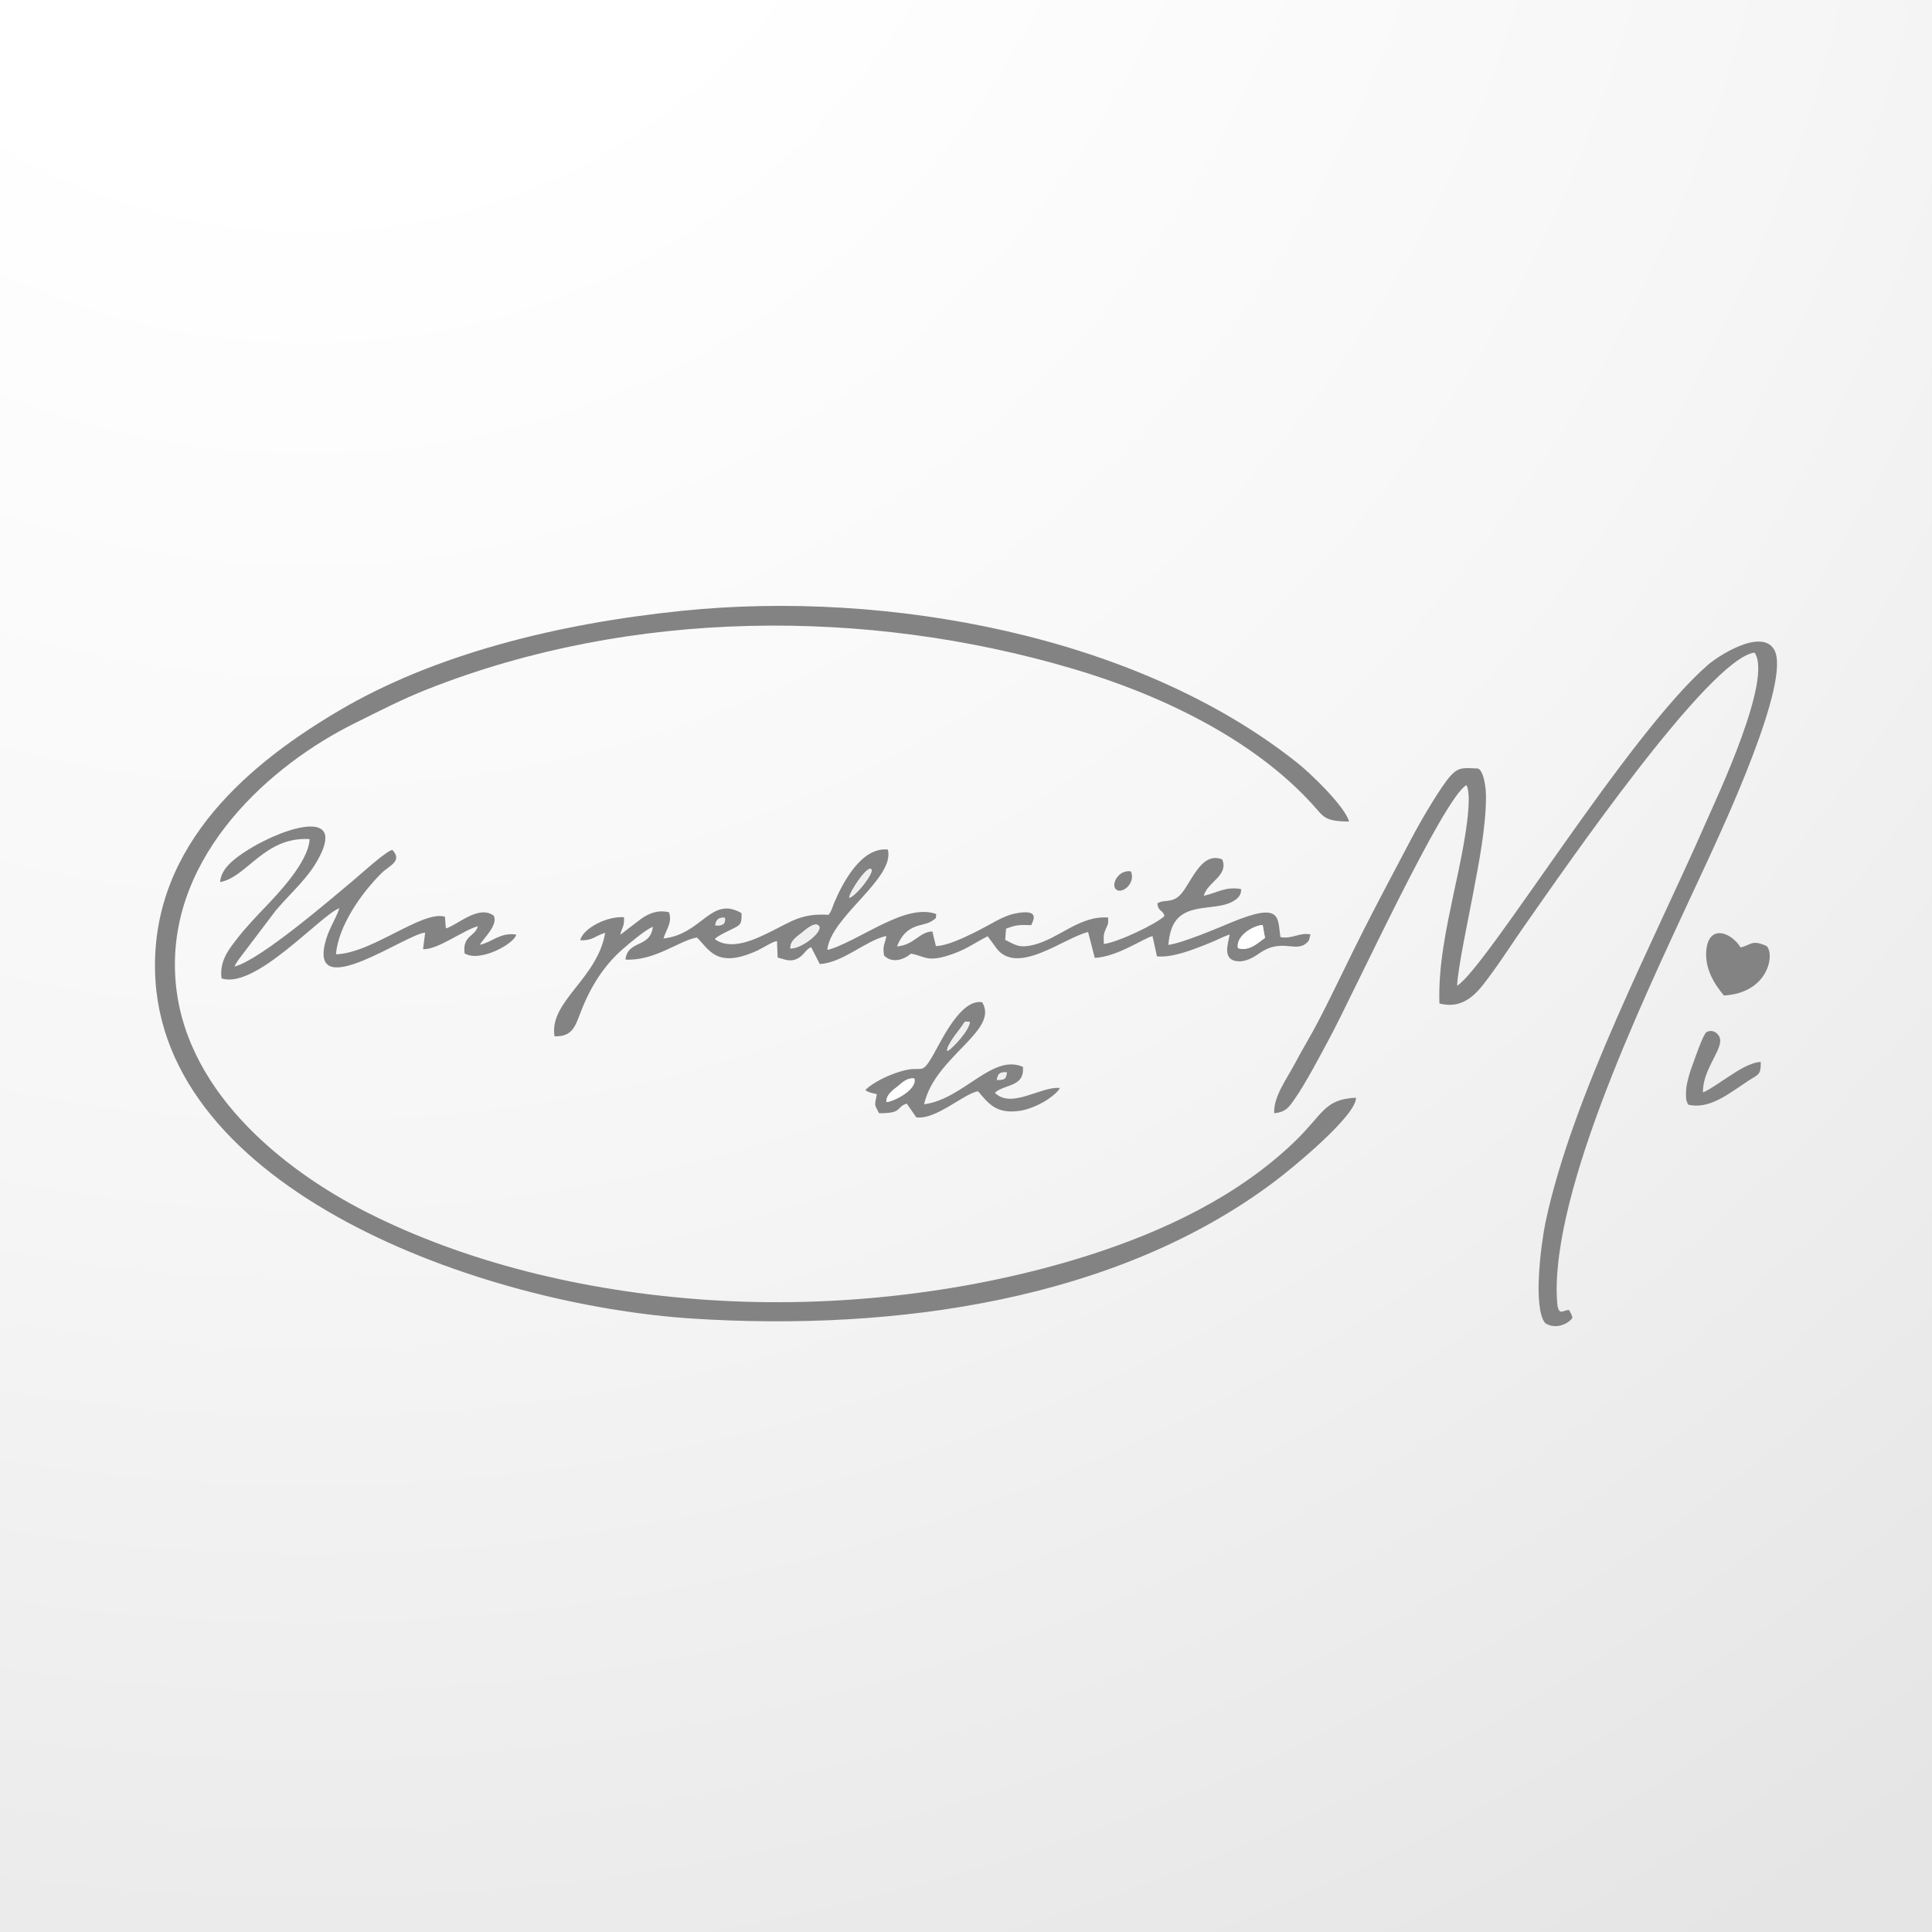 <?xml version="1.0" encoding="utf-8"?>
<!-- Generator: Adobe Illustrator 14.0.0, SVG Export Plug-In . SVG Version: 6.00 Build 43363)  -->
<!DOCTYPE svg PUBLIC "-//W3C//DTD SVG 1.1//EN" "http://www.w3.org/Graphics/SVG/1.1/DTD/svg11.dtd">
<svg version="1.1" id="Capa_1" xmlns="http://www.w3.org/2000/svg" xmlns:xlink="http://www.w3.org/1999/xlink" x="0px" y="0px"
	 width="354px" height="354px" viewBox="0 0 354 354" enable-background="new 0 0 354 354" xml:space="preserve">
<rect x="0" y="0" width="354" height="354" fill="#333333" stroke="none"/>
<g id="Capa_x0020_1">
	
		<radialGradient id="SVGID_1_" cx="381627.062" cy="-380908.625" r="1210878.375" gradientTransform="matrix(4.099596e-004 0 0 -4.099610e-004 -100.002 -223.098)" gradientUnits="userSpaceOnUse">
		<stop  offset="0" style="stop-color:#FFFFFF"/>
		<stop  offset="0.2" style="stop-color:#FFFFFF"/>
		<stop  offset="0.569" style="stop-color:#F6F6F6"/>
		<stop  offset="1" style="stop-color:#E5E5E5"/>
	</radialGradient>
	<rect x="0" y="0" fill="url(#SVGID_1_)" width="353.999" height="354"/>
	<g id="Capa_x0020_1_1_">
		<g id="_1990179871536">
			<path fill="#848383" d="M248.461,201.132c-5.883,0.293-5.943,2.941-11.261,8.068c-10.355,9.944-23.878,16.41-37.944,20.879
				c-21.015,6.654-45.665,9.712-69.561,8.105c-22.987-1.529-44.793-7.062-62.574-16.1c-15.305-7.776-34.131-22.636-35.039-43.729
				c-0.95-21.94,17.645-38.292,32.913-45.837c4.41-2.187,8.687-4.41,13.371-6.25c37.285-14.723,80.317-14.898,118.008-3.792
				c15.904,4.662,32.896,12.692,43.923,24.707c2.322,2.518,2.225,3.292,6.888,3.35c-0.735-2.77-7.078-8.861-9.502-10.775
				c-29.451-23.415-75.249-31.676-112.651-27.844c-23.258,2.379-45.545,8.068-62.863,18.265
				c-15.788,9.305-34.268,24.108-33.765,47.676c0.872,40.188,59.884,61.356,98.835,63.771c36.9,2.307,77.317-3.346,106.245-25.094
				C236.717,214.113,248.537,204.421,248.461,201.132z"/>
			<path fill="#848383" d="M263.743,183.869c4.916,1.261,7.395-2.591,9.424-5.317c2.053-2.77,4.355-6.366,6.269-9.076
				c7.161-10.197,33.75-48.873,42.049-49.9c3.386,4.779-6.853,26.43-8.805,30.88c-9.519,21.786-24.596,50.284-29.508,73.562
				c-0.775,3.736-2.344,15.46-0.078,18.383c1.608,1.162,4.028,0.463,5.032-0.948c-0.174-0.639-0.252-0.736-0.638-1.434
				c-1.124,0.08-1.741,0.968-2.09-0.676c-0.1-0.485-0.176-2.363-0.176-2.924c0-21.4,17.994-57.718,27.418-78.188
				c2.924-6.327,15.788-33.782,12.403-39.259c-2.398-3.89-10.313,1.296-12.092,2.844c-14.727,12.77-40.52,55.397-45.956,58.801
				c0.038-2.881,2.282-13.426,2.961-17.082c1.005-5.359,2.322-11.976,2.322-17.607c0-1.781-0.451-4.683-1.454-5.108
				c-2.458-0.098-3.459-0.368-4.971,1.259c-1.972,2.147-5.786,8.802-7.256,11.606c-2.808,5.34-5.788,10.914-8.63,16.504
				c-2.731,5.359-5.476,11.283-8.343,16.794c-1.411,2.747-2.978,5.243-4.47,8.088c-1.332,2.536-3.889,5.958-3.677,8.921
				c2.109-0.248,2.629-1.044,3.617-2.438c2.053-2.863,4.897-8.317,6.524-11.339c4.565-8.515,20.819-43.96,25.077-46.362
				c1.545,2.867-1.59,16.313-2.345,19.854C265.023,170.112,263.513,176.905,263.743,183.869z"/>
			<path fill="#848383" d="M226.829,173.733c-0.429-2.131,2.534-4.063,4.525-4.256l0.427,2.379
				C230.678,172.572,228.995,174.39,226.829,173.733z M144.827,173.792c-0.117-1.393,1.297-2.244,2.069-2.865
				c0.505-0.406,2.32-2.109,3.118-1.316C150.958,170.56,147.052,173.792,144.827,173.792z M131.052,169.532
				c0.154-0.988,0.618-1.49,1.779-1.354C132.985,169.342,132.309,169.688,131.052,169.532z M155.587,164.502
				c0.075-1.123,3.309-5.94,4.043-5.244C160.289,159.88,156.688,164.349,155.587,164.502z M151.813,167.618
				c-4.877-0.292-6.733,1.179-10.295,2.941c-2.806,1.395-7.469,3.79-10.546,1.51c0.484-0.58,2.283-1.392,3.019-1.761
				c1.625-0.813,1.954-0.851,1.876-2.998c-5.61-3.251-7.195,3.89-14.298,4.644c0.465-1.569,1.684-2.96,1.005-4.799
				c-2.188-0.523-3.851,0.328-5.127,1.218l-3.792,2.903c0.271-1.393,0.732-1.219,0.697-3.21c-3.02-0.253-7.47,1.952-8.05,4.216
				c2.321,0.097,2.652-0.773,4.585-1.373c-1.412,8.457-10.312,12.578-9.287,18.964c3.33,0.151,3.832-1.94,4.859-4.568
				c1.721-4.45,4.197-8.416,7.682-11.433c1.082-0.95,4.276-3.64,5.476-4.047c-0.425,3.947-4.605,2.343-5.011,6
				c5.36,0.29,9.83-3.483,13.081-4.047c2.244,2.129,3.541,5.846,11.105,2.383c0.911-0.426,2.786-1.646,3.578-1.725l0.114,3.022
				c1.317,0.307,2.245,0.868,3.582,0.21c1.179-0.541,1.47-1.624,2.555-2.129l1.586,3.098c4.198-0.195,8.456-4.336,12.209-5.146
				c-0.269,1.511-0.754,1.723-0.424,3.599c1.509,1.51,3.656,0.737,4.915-0.347c2.553,0.387,2.885,1.779,7.7,0.038
				c2.766-1.009,3.792-1.915,6.364-3.229l1.393,1.895c3.736,5.65,12.501-1.588,17.008-2.671l1.22,4.737
				c4.178-0.191,9.018-3.656,10.583-3.983l0.811,3.694c2.168,0.253,5.033-0.674,6.966-1.393c1.024-0.367,2.032-0.771,3.055-1.199
				c0.99-0.385,2.326-1.123,3.314-1.393c-0.351,1.742-1.223,4.296,0.963,4.82c1.84,0.426,3.559-0.754,4.662-1.51
				c4.26-2.844,6.792,0.442,8.883-2.227l0.289-1.104c-1.951-0.424-3.308,0.873-5.493,0.501c-0.602-3.54,0.385-6.614-9.136-2.649
				c-2.492,1.043-8.898,3.756-11.415,4.064c0.37-3.948,1.667-5.901,5.383-6.6c1.661-0.328,3.302-0.347,4.931-0.773
				c1.473-0.385,3.193-1.316,2.999-2.862c-2.919-0.503-4.371,0.713-6.827,1.237c0.711-2.572,4.581-3.656,3.403-6.656
				c-4.041-1.663-5.844,4.838-7.915,6.695c-1.525,1.335-2.883,0.58-4.007,1.372c0.292,1.626,0.892,1.025,1.336,2.265
				c-1.176,1.334-8.705,4.936-11.125,5.146c-0.018-1.355-0.134-1.566,0.331-2.651c0.444-1.026,0.503-0.927,0.463-2.188
				c-5.299-0.366-8.923,3.852-13.699,5.014c-2.705,0.658-3.386-0.059-5.165-0.928l0.155-2.033c1.891-0.754,2.571-0.715,4.621-0.658
				c0.253-0.697,1.897-3.134-3.075-2.108c-1.569,0.329-3.387,1.335-4.722,2.09c-1.955,1.065-7.08,3.831-9.676,3.853l-0.638-2.669
				c-2.36,0.018-3.349,2.495-6.481,2.729c1.685-4.414,4.819-3.541,6.442-4.685c0.966-0.696,0.601-0.35,0.735-1.256
				c-3.501-1.239-7.777,0.892-10.546,2.226c-2.187,1.063-7.315,3.985-9.403,4.354c0.54-6.036,12.461-13.099,11.088-18.383
				c-4.819-0.523-8.301,6.075-9.887,9.888C152.451,166.419,152.373,166.921,151.813,167.618z"/>
			<path fill="#848383" d="M40.323,161.622c4.935-0.872,8.108-8.358,16.409-7.877c-0.232,4.279-5.941,10.159-8.225,12.56
				c-1.606,1.681-3.616,3.809-4.971,5.571c-1.432,1.858-3.386,4.121-2.939,7.392c6.171,2.07,18.072-11.531,21.592-12.867
				c-0.733,2.206-2.05,3.867-2.67,6.578c-2.438,10.66,15.076-1.935,18.383-2.09l-0.387,3.018c2.613,0.193,7.448-3.522,10.061-4.199
				c-0.56,1.975-2.844,1.646-2.455,4.973c2.787,1.742,9.189-1.781,9.461-3.445c-2.98-0.424-4.333,1.393-6.674,1.877
				c0.618-1.123,3.385-3.562,2.573-5.321c-2.787-2.107-6.772,1.8-8.783,2.321l-0.174-2.148c-4.179-1.199-13.37,6.715-19.968,6.891
				c0.447-5.264,4.684-11.223,8.322-14.841c1.47-1.452,3.945-2.206,2.011-4.294c-1.295,0.329-5.708,4.393-7.061,5.515
				c-4.354,3.638-17.143,14.667-21.864,15.866c0.462-1.008,1.083-1.664,1.74-2.575l5.825-7.698c2.92-3.444,6.018-5.959,8.008-9.849
				c4.897-9.481-8.048-4.799-14.142-0.581C42.802,157.516,40.536,159.142,40.323,161.622z"/>
			<path fill="#848383" d="M162.415,201.923c-0.059-1.371,1.238-2.205,2.05-2.863c0.872-0.736,1.781-1.607,3.059-1.453
				C168.144,199.622,163.749,201.864,162.415,201.923z M182.635,197.86c0.271-1.182,0.54-1.43,1.837-1.372
				C184.379,197.821,183.857,197.881,182.635,197.86z M173.542,192.558c-0.062-1.101,1.952-3.483,2.726-4.566
				c0.562-0.811,0.35-0.889,1.412-0.754C177.778,188.595,174.238,192.483,173.542,192.558z M158.547,199.718
				c0.598,0.484,1.315,0.581,2.109,0.756c-0.33,2.146-0.6,1.625,0.424,3.502c4.45,0.039,3.036-1.16,5.069-1.76l1.741,2.516
				c3.617,0.504,8.727-4.373,11.318-4.779c1.995,2.361,3.426,4.236,7.761,3.563c1.41-0.216,3.117-0.953,4.237-1.59
				c0.637-0.349,2.69-1.741,2.978-2.572c-3.424-0.367-8.844,3.909-11.898,0.872c1.875-1.663,5.453-0.989,5.146-4.741
				c-5.611-2.475-10.894,5.922-18.111,6.851c1.954-8.768,13.836-13.468,10.644-18.692c-3.89-0.695-7.392,6.888-8.958,9.617
				c-2.4,4.16-1.725,1.702-6.192,3.117C162.532,197.085,159.957,198.362,158.547,199.718z"/>
			<path fill="#848383" d="M315.872,182.401c8.225-0.449,9.364-7.662,7.798-9.074c-2.787-1.238-2.808-0.137-4.745,0.269
				c-1.641-2.688-5.646-4.294-6.245,0.233C312.197,177.448,314.286,180.542,315.872,182.401z"/>
			<path fill="#848383" d="M309.294,202.391c4.006,1.005,7.722-2.207,11.164-4.434c1.819-1.161,2.188-1.005,2.166-3.386
				c-1.974,0.098-4.332,1.688-5.726,2.596c-1.473,0.926-3.713,2.574-4.873,2.996c-0.043-4.021,3.208-7.368,3.171-9.5
				c-0.02-1.219-1.355-2.204-2.517-1.546c-0.596,0.327-2.205,5.05-2.556,6.017c-0.421,1.125-0.732,2.091-0.983,3.309
				c-0.156,0.719-0.213,1.201-0.213,2.051c0,0.293,0,0.658,0.039,0.949c0.02,0.078,0.042,0.134,0.042,0.212L309.294,202.391z"/>
			<path fill="#FFFFFF" d="M226.829,173.733c2.166,0.658,3.849-1.161,4.95-1.877l-0.427-2.379
				C229.364,169.671,226.405,171.603,226.829,173.733z"/>
			<path fill="#EFEFEF" d="M144.827,173.792c2.225,0,6.131-3.232,5.188-4.18c-0.796-0.793-2.613,0.91-3.118,1.316
				C146.124,171.548,144.712,172.397,144.827,173.792z"/>
			<path fill="#FFFFFF" d="M162.415,201.923c1.334-0.059,5.729-2.301,5.108-4.314c-1.277-0.154-2.188,0.715-3.059,1.451
				C163.654,199.718,162.357,200.552,162.415,201.923z"/>
			<path fill="#848383" d="M207.225,159.665c-2.26-0.384-3.695,2.342-2.766,3.272C205.488,163.961,208.156,161.891,207.225,159.665z
				"/>
			<path fill="#EFEFEF" d="M155.587,164.502c1.103-0.153,4.702-4.624,4.043-5.244C158.895,158.562,155.662,163.381,155.587,164.502z
				"/>
			<path fill="#EFEFEF" d="M173.542,192.558c0.695-0.074,4.235-3.963,4.14-5.32c-1.064-0.135-0.851-0.057-1.412,0.754
				C175.494,189.074,173.481,191.457,173.542,192.558z"/>
			<path fill="#EFEFEF" d="M131.052,169.532c1.257,0.156,1.933-0.19,1.779-1.354C131.668,168.044,131.206,168.548,131.052,169.532z"
				/>
			<path fill="#EFEFEF" d="M182.635,197.86c1.218,0.021,1.744-0.039,1.837-1.372C183.179,196.431,182.906,196.679,182.635,197.86z"
				/>
		</g>
	</g>
</g>
</svg>
